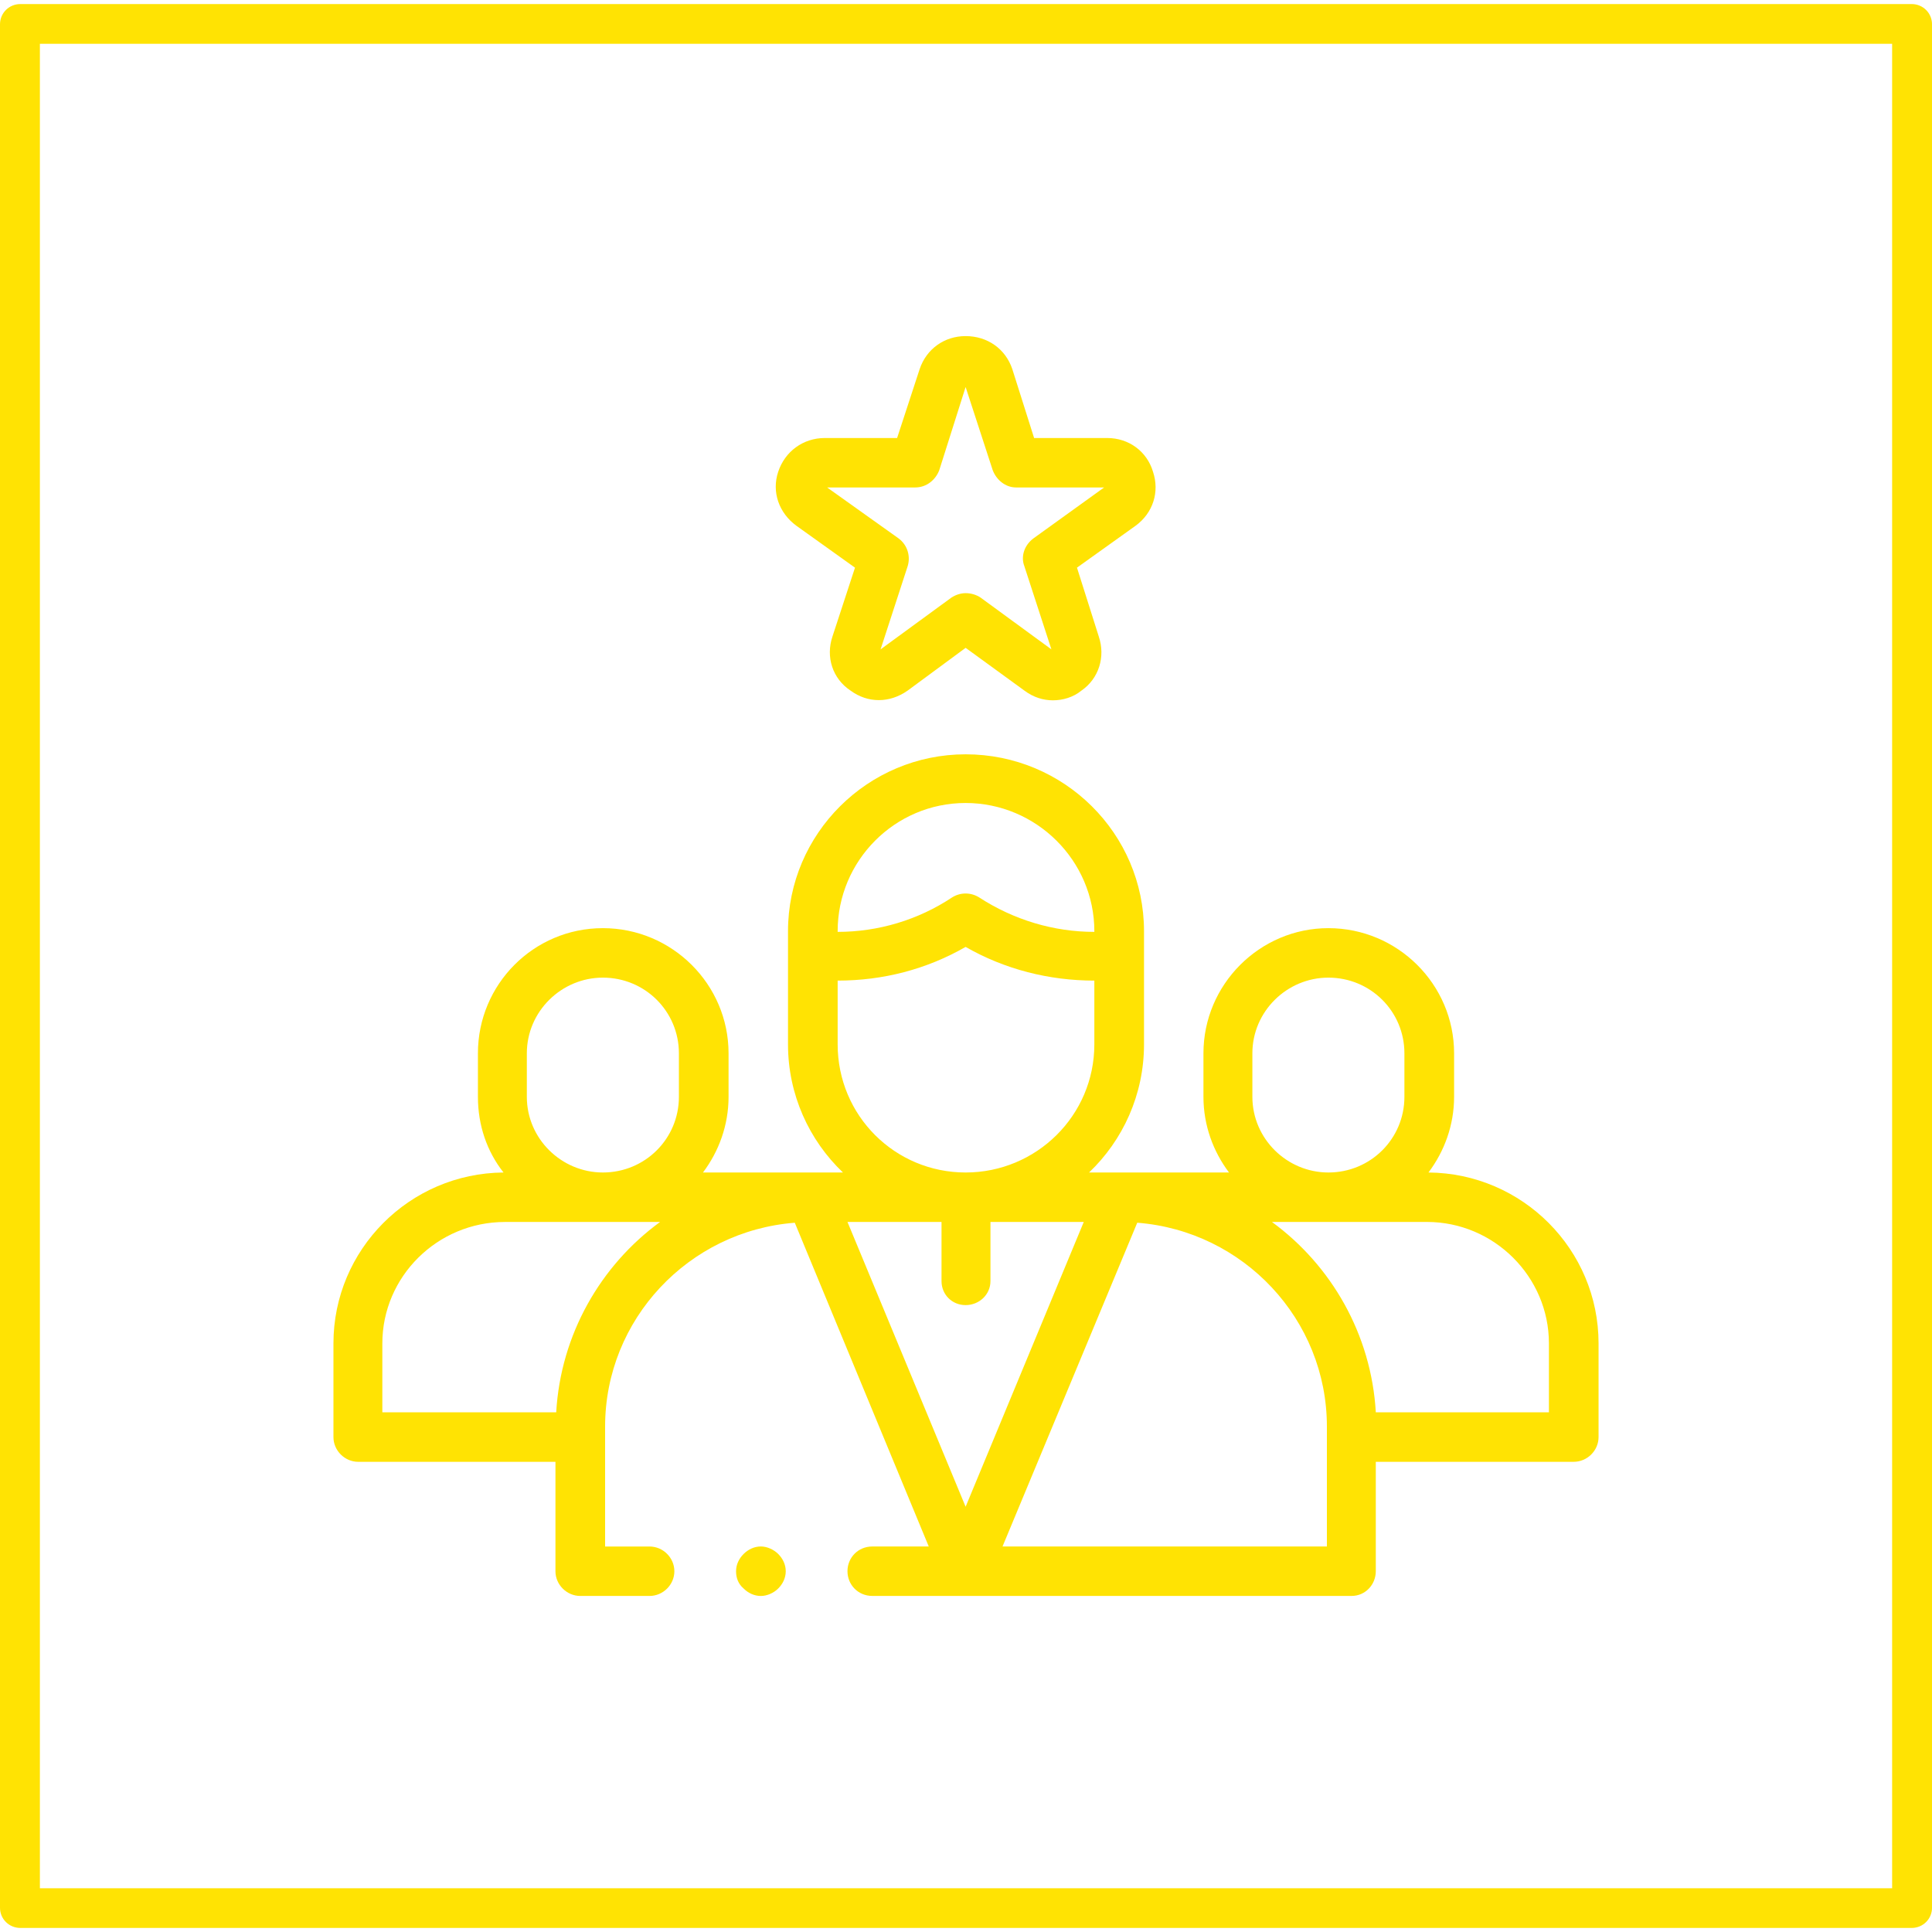 <?xml version="1.0" encoding="utf-8"?>
<!-- Generator: Adobe Illustrator 16.0.0, SVG Export Plug-In . SVG Version: 6.00 Build 0)  -->
<!DOCTYPE svg PUBLIC "-//W3C//DTD SVG 1.1//EN" "http://www.w3.org/Graphics/SVG/1.1/DTD/svg11.dtd">
<svg version="1.1" id="Layer_1" xmlns="http://www.w3.org/2000/svg" xmlns:xlink="http://www.w3.org/1999/xlink" x="0px" y="0px"
	 width="100px" height="100px" viewBox="0 0 100 100" enable-background="new 0 0 100 100" xml:space="preserve">
<g>
	<path fill="#FFE303" d="M1.053,0.21h97.896c0.584,0,1.052,0.466,1.052,1.048v97.487c0,0.581-0.468,1.045-1.052,1.045H1.053
		C0.468,99.79,0,99.326,0,98.745V1.258C0,0.676,0.468,0.21,1.053,0.21L1.053,0.21z M97.936,2.266H2.065v95.47h95.871V2.266
		L97.936,2.266z"/>
	<path fill="#FFE303" d="M73.938,60.688c0.817-1.086,1.326-2.442,1.326-3.916V54.52c0-3.569-2.924-6.479-6.508-6.479
		c-3.545,0-6.466,2.908-6.466,6.479v2.252c0,1.474,0.506,2.83,1.323,3.916H56.37c1.752-1.668,2.844-4.033,2.844-6.631v-5.859
		c0-5.043-4.13-9.155-9.233-9.155c-5.064,0-9.194,4.112-9.194,9.155v5.859c0,2.598,1.092,4.963,2.844,6.631h-7.245
		c0.818-1.086,1.324-2.442,1.324-3.916V54.52c0-3.569-2.921-6.479-6.505-6.479s-6.468,2.908-6.468,6.479v2.252
		c0,1.474,0.468,2.83,1.325,3.916c-4.87,0.041-8.803,3.996-8.803,8.846v4.85c0,0.698,0.584,1.28,1.285,1.28H28.75v5.663
		c0,0.697,0.585,1.279,1.285,1.279h3.585c0.701,0,1.285-0.582,1.285-1.279c0-0.699-0.584-1.28-1.285-1.28h-2.3V73.84
		c0-5.549,4.324-10.125,9.818-10.551l6.934,16.757H45.15c-0.739,0-1.285,0.581-1.285,1.28c0,0.697,0.546,1.279,1.285,1.279h24.814
		c0.701,0,1.247-0.582,1.247-1.279v-5.663h10.245c0.701,0,1.285-0.582,1.285-1.28v-4.85C82.742,64.684,78.809,60.729,73.938,60.688
		L73.938,60.688z M64.823,56.771L64.823,56.771V54.52c0-2.172,1.792-3.918,3.934-3.918c2.183,0,3.935,1.746,3.935,3.918v2.252
		c0,2.172-1.752,3.916-3.935,3.916C66.615,60.688,64.823,58.943,64.823,56.771L64.823,56.771z M49.98,41.563L49.98,41.563
		c3.661,0,6.663,2.986,6.663,6.633v0.038l0,0c-2.104,0-4.17-0.619-5.961-1.783c-0.429-0.271-0.975-0.271-1.403,0
		c-1.752,1.164-3.818,1.783-5.922,1.783l0,0v-0.038C43.357,44.55,46.318,41.563,49.98,41.563L49.98,41.563z M43.357,54.057
		L43.357,54.057v-3.301l0,0c2.339,0,4.599-0.581,6.623-1.744c2.025,1.163,4.325,1.744,6.663,1.744l0,0v3.301
		c0,3.684-3.002,6.631-6.663,6.631C46.318,60.688,43.357,57.739,43.357,54.057L43.357,54.057z M27.269,54.52L27.269,54.52
		c0-2.172,1.794-3.918,3.936-3.918c2.181,0,3.935,1.746,3.935,3.918v2.252c0,2.172-1.754,3.916-3.935,3.916
		c-2.142,0-3.936-1.744-3.936-3.916V54.52z M28.789,73.102L28.789,73.102H19.79v-3.568c0-3.452,2.844-6.285,6.349-6.285h8.025
		C31.087,65.498,29.022,69.068,28.789,73.102L28.789,73.102z M43.903,63.247L43.903,63.247h4.83v3.063
		c0,0.699,0.546,1.242,1.247,1.242c0.702,0,1.286-0.543,1.286-1.242v-3.063h4.83l0,0L49.98,77.989l-6.115-14.742H43.903z
		 M68.68,80.045L68.68,80.045H51.891l6.973-16.757c5.492,0.426,9.816,5.002,9.816,10.551V80.045z M80.172,73.102L80.172,73.102
		h-8.96c-0.233-4.033-2.299-7.604-5.376-9.854h8.023c3.469,0,6.313,2.833,6.313,6.285V73.102z"/>
	<path fill="#FFE303" d="M41.215,27.209l3.039,2.173l-1.168,3.569c-0.351,1.047,0,2.173,0.935,2.792c0.896,0.66,2.024,0.66,2.961,0
		l2.999-2.211l3.039,2.211c0.467,0.35,0.974,0.505,1.479,0.505c0.508,0,1.052-0.155,1.479-0.505
		c0.896-0.619,1.248-1.745,0.896-2.792l-1.13-3.569l3.039-2.173c0.896-0.659,1.245-1.745,0.896-2.792
		c-0.312-1.048-1.246-1.746-2.375-1.746h-3.779l-1.129-3.569c-0.353-1.047-1.287-1.706-2.417-1.706
		c-1.092,0-2.024,0.659-2.377,1.706l-1.168,3.569h-3.739c-1.129,0-2.065,0.698-2.415,1.746C39.93,25.464,40.319,26.55,41.215,27.209
		L41.215,27.209z M47.37,25.231L47.37,25.231c0.586,0,1.053-0.389,1.246-0.893l1.364-4.306l1.403,4.306
		c0.193,0.504,0.661,0.893,1.207,0.893h4.559l-3.662,2.638c-0.467,0.35-0.662,0.932-0.467,1.436l1.4,4.306l-3.661-2.677
		c-0.233-0.155-0.506-0.232-0.779-0.232c-0.234,0-0.507,0.077-0.739,0.232l-3.662,2.677l1.402-4.306
		c0.155-0.504,0-1.086-0.468-1.436l-3.701-2.638H47.37L47.37,25.231z"/>
	<path fill="#FFE303" d="M39.384,80.045c-0.35,0-0.66,0.155-0.896,0.389c-0.233,0.233-0.39,0.543-0.39,0.893
		c0,0.349,0.117,0.66,0.39,0.892c0.235,0.235,0.546,0.388,0.896,0.388c0.313,0,0.663-0.151,0.897-0.388
		c0.232-0.231,0.389-0.543,0.389-0.892c0-0.35-0.156-0.658-0.389-0.893C40.047,80.2,39.696,80.045,39.384,80.045L39.384,80.045z"/>
</g>
</svg>
